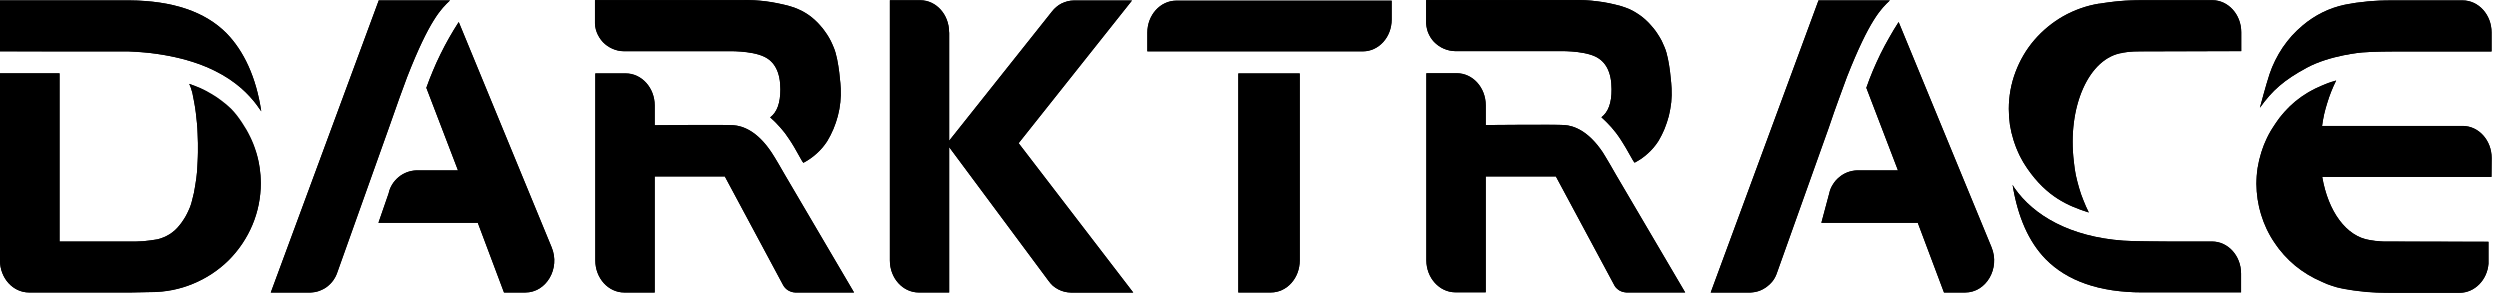 <svg width="683" height="80" viewBox="0 0 683 80" fill="none" xmlns="http://www.w3.org/2000/svg">
<g clip-path="url(#clip0_992_521)">
<path d="M259.292 8.825V38.457L287.411 3.097C287.757 2.638 288.161 2.236 288.622 1.891C289.055 1.518 289.53 1.202 290.05 0.944C290.569 0.685 291.103 0.484 291.65 0.341C292.198 0.197 292.761 0.125 293.338 0.125H309.257L278.283 39.103L309.603 79.932H292.559C291.953 79.904 291.362 79.817 290.785 79.674C290.208 79.53 289.646 79.315 289.098 79.028C288.579 78.769 288.089 78.439 287.627 78.037C287.195 77.635 286.805 77.19 286.459 76.702L259.292 40.18V79.889H250.987C246.618 79.889 243.114 75.97 243.114 71.146V0.039H251.419C255.789 0.039 259.292 3.958 259.292 8.782V8.825Z" fill="black"/>
<path d="M170.504 13.969H198.753C198.753 13.969 205.155 13.753 208.745 15.476C211.6 16.811 213.201 19.654 213.201 24.391C213.201 28.138 212.293 30.68 210.389 32.058C210.908 32.488 211.399 32.934 211.86 33.393C212.322 33.881 212.769 34.369 213.201 34.857C213.634 35.345 214.052 35.848 214.456 36.365C214.831 36.881 215.205 37.413 215.58 37.958C216.402 39.121 217.57 41.145 219.127 43.988C219.257 44.16 219.387 44.289 219.474 44.462C220.137 44.117 220.771 43.73 221.377 43.299C221.983 42.897 222.559 42.437 223.107 41.92C223.655 41.432 224.174 40.901 224.665 40.327C225.155 39.781 225.602 39.193 226.006 38.561C226.64 37.499 227.202 36.379 227.693 35.202C228.183 34.053 228.587 32.862 228.904 31.627C229.221 30.421 229.452 29.186 229.596 27.923C229.711 26.688 229.74 25.439 229.683 24.176C229.683 23.659 229.207 16.381 227.823 13.064C227.563 12.433 227.289 11.815 227.001 11.212C226.683 10.609 226.337 10.021 225.963 9.446C225.588 8.872 225.198 8.327 224.795 7.81C224.362 7.264 223.915 6.747 223.454 6.259C222.935 5.743 222.387 5.24 221.81 4.752C221.233 4.293 220.627 3.876 219.993 3.503C219.358 3.101 218.695 2.756 218.003 2.469C217.34 2.182 216.647 1.938 215.927 1.737C214.831 1.421 213.735 1.149 212.639 0.919C211.543 0.689 210.447 0.502 209.351 0.359C208.226 0.215 207.116 0.115 206.02 0.057C204.895 1.49012e-08 203.771 -0.014 202.646 0.014H162.545V5.613C162.501 6.69 162.631 7.767 163.021 8.757C163.41 9.791 163.972 10.695 164.708 11.471C165.443 12.246 166.352 12.892 167.346 13.323C168.298 13.753 169.38 13.969 170.461 13.969H170.504Z" fill="black"/>
<path d="M210.831 41.695C206.851 35.665 202.829 34.373 200.363 34.201C197.897 34.029 178.863 34.201 178.863 34.201V28.774C178.863 23.951 175.272 20.031 170.947 20.031H162.641V71.154C162.641 75.978 166.188 79.897 170.557 79.897H178.863V48.198H198.027L213.859 77.744C214.033 78.06 214.234 78.347 214.465 78.605C214.696 78.864 214.97 79.093 215.287 79.294C215.575 79.466 215.893 79.61 216.239 79.725C216.556 79.84 216.902 79.897 217.277 79.897H233.326L214.335 47.638C214.292 47.466 211.567 42.772 210.831 41.695Z" fill="black"/>
<path d="M620.043 20.223C620.477 18.931 620.996 17.682 621.602 16.476C622.209 15.27 622.884 14.107 623.635 12.987C624.415 11.838 625.25 10.762 626.142 9.757C627.066 8.752 628.047 7.819 629.087 6.957C629.923 6.24 630.787 5.594 631.683 5.019C632.574 4.416 633.511 3.871 634.491 3.383C635.443 2.923 636.439 2.507 637.476 2.134C638.488 1.789 639.525 1.502 640.594 1.272C641.63 1.071 642.667 0.899 643.707 0.755C644.772 0.612 645.825 0.483 646.865 0.368C647.93 0.282 648.999 0.21 650.067 0.152C651.104 0.124 652.156 0.109 653.225 0.109H672.775C677.146 0.109 680.694 4.029 680.694 8.852V14.064H653.96C653.96 14.064 648.336 14.064 645.395 14.322C645.395 14.322 636.612 15.054 630.168 18.543C623.937 21.902 620.779 24.702 617.404 29.439C617.404 29.396 619.007 23.324 620.043 20.223Z" fill="black"/>
<path d="M585.267 79.873C573.543 79.873 564.761 76.729 558.919 70.828C554.291 66.091 551.265 59.329 549.835 50.5C549.968 50.715 550.18 51.146 550.353 51.361C555.544 58.812 565.452 64.67 580.076 65.746C582.282 65.919 590.674 65.962 592.402 65.962H604.342C608.71 65.962 612.257 69.881 612.257 74.705V79.873H585.267Z" fill="black"/>
<path d="M106.25 34.866L92.104 74.446C91.845 75.222 91.499 75.954 91.023 76.6C90.547 77.246 89.984 77.849 89.336 78.323C88.687 78.796 87.952 79.184 87.173 79.486C86.437 79.744 85.615 79.873 84.794 79.916H73.979L103.481 0.109H122.948C120.569 2.306 117.324 5.45 111.225 21.041C109.797 24.917 108.673 27.846 106.25 34.866Z" fill="black"/>
<path d="M150.694 67.554L125.301 6.008C124.407 7.415 123.542 8.85 122.706 10.315C121.87 11.779 121.091 13.258 120.37 14.751C119.62 16.244 118.928 17.766 118.293 19.316C117.63 20.838 117.024 22.388 116.476 23.968L125.128 46.536H113.751C112.843 46.579 111.977 46.751 111.156 47.053C110.334 47.397 109.555 47.828 108.863 48.388C108.214 48.948 107.609 49.637 107.132 50.369C106.7 51.101 106.354 51.92 106.181 52.781L103.369 60.878H130.536L137.673 79.914H143.513C149.267 79.914 153.117 73.325 150.694 67.554Z" fill="black"/>
<path d="M338.305 20.203V79.897H347.216C351.542 79.897 355.089 75.978 355.089 71.154V20.031H338.305V20.203Z" fill="black"/>
<path d="M321.37 0.18C317 0.18 313.453 4.099 313.453 8.923V14.005H372.329C376.655 14.005 380.202 10.172 380.202 5.305V0.18H321.37Z" fill="black"/>
<path d="M16.179 14.021C16.179 14.021 34.261 14.021 35.083 14.021C35.905 14.021 39.106 14.236 40.793 14.451C61.428 16.82 68.392 25.951 71.377 30.387C69.993 21.084 66.619 13.978 61.904 9.111C56.049 3.196 47.21 0.196 35.386 0.109H0V14.021H16.179Z" fill="black"/>
<path d="M499.59 34.866L485.488 74.446C485.231 75.222 484.886 75.954 484.408 76.6C483.934 77.246 483.327 77.849 482.676 78.323C482.029 78.796 481.338 79.184 480.559 79.486C479.779 79.744 478.96 79.873 478.18 79.916H467.365L496.822 0.109H516.292C513.909 2.306 510.711 5.45 504.568 21.041C503.182 24.917 501.84 28.233 499.59 34.866Z" fill="black"/>
<path d="M544.058 67.554L518.706 6.008C517.786 7.415 516.919 8.85 516.111 10.315C515.275 11.779 514.484 13.258 513.733 14.751C513.013 16.244 512.318 17.766 511.655 19.316C511.021 20.838 510.43 22.388 509.884 23.968L518.534 46.536H507.332C506.42 46.579 505.557 46.751 504.737 47.053C503.913 47.397 503.134 47.828 502.487 48.388C501.792 48.948 501.189 49.637 500.756 50.369C500.277 51.101 499.932 51.92 499.759 52.781L497.598 60.878H523.941L531.081 79.914H536.878C542.631 79.914 546.48 73.325 544.058 67.554Z" fill="black"/>
<path d="M397.536 13.969H425.826C425.826 13.969 432.231 13.753 435.822 15.433C438.675 16.768 440.278 19.611 440.278 24.348C440.318 28.138 439.366 30.636 437.506 32.015C437.996 32.445 438.474 32.905 438.936 33.393C439.398 33.852 439.844 34.326 440.278 34.814C440.708 35.302 441.126 35.805 441.531 36.322C441.905 36.838 442.279 37.37 442.656 37.915C443.476 39.164 444.645 41.145 446.204 43.945C446.288 44.117 446.461 44.246 446.55 44.418C447.212 44.074 447.847 43.701 448.454 43.299C449.057 42.868 449.635 42.394 450.181 41.878C450.732 41.389 451.25 40.872 451.74 40.327C452.202 39.753 452.632 39.15 453.038 38.518C453.701 37.456 454.263 36.336 454.725 35.159C455.216 34.01 455.617 32.833 455.935 31.627C456.224 30.392 456.441 29.158 456.586 27.923C456.702 26.66 456.73 25.396 456.67 24.133C456.67 23.616 456.196 16.337 454.81 13.021C454.553 12.389 454.279 11.772 453.99 11.169C453.673 10.566 453.327 9.978 452.95 9.403C452.604 8.858 452.214 8.312 451.784 7.767C451.351 7.25 450.905 6.747 450.443 6.259C449.924 5.714 449.374 5.211 448.799 4.752C448.221 4.293 447.614 3.862 446.979 3.46C446.377 3.087 445.726 2.742 445.035 2.426C444.344 2.139 443.649 1.895 442.958 1.694C441.861 1.378 440.768 1.105 439.671 0.876C438.574 0.646 437.478 0.474 436.381 0.359C435.26 0.215 434.147 0.115 433.05 0.057C431.925 0 430.804 -0.014 429.679 0.014H389.62V5.57C389.576 6.647 389.75 7.724 390.096 8.714C390.485 9.748 391.047 10.652 391.783 11.428C392.562 12.203 393.427 12.849 394.422 13.28C395.417 13.71 396.455 13.926 397.536 13.969Z" fill="black"/>
<path d="M437.871 41.656C433.89 35.626 429.868 34.334 427.401 34.162C424.894 33.99 405.903 34.162 405.903 34.162V28.735C405.903 23.912 402.355 19.992 397.986 19.992H389.68V71.115C389.68 75.939 393.27 79.858 397.597 79.858H405.903V48.202H425.067L440.941 77.748C441.086 78.064 441.274 78.351 441.503 78.609C441.765 78.868 442.038 79.097 442.327 79.298C442.616 79.47 442.934 79.614 443.279 79.729C443.625 79.815 443.97 79.872 444.316 79.901H460.366L441.419 47.642C441.331 47.427 438.607 42.733 437.871 41.656Z" fill="black"/>
<path d="M63.288 29.851C63.547 30.138 63.807 30.425 64.067 30.712C64.326 31.028 64.571 31.33 64.802 31.617C65.033 31.933 65.263 32.248 65.494 32.564C65.725 32.88 65.941 33.196 66.143 33.512C66.979 34.746 67.715 36.024 68.349 37.345C68.984 38.637 69.517 39.987 69.95 41.394C70.382 42.8 70.7 44.222 70.901 45.657C71.132 47.122 71.248 48.572 71.248 50.007C71.248 53.926 70.469 57.803 68.955 61.42C67.441 64.995 65.234 68.268 62.466 71.068C59.697 73.824 56.366 76.021 52.776 77.485C49.142 78.993 45.249 79.768 41.312 79.768L35.862 79.897H7.916C3.547 79.897 0 75.978 0 71.154V20.031H16.265V65.986H35.126C35.79 65.986 36.453 65.986 37.116 65.986C37.78 65.957 38.443 65.928 39.106 65.9C39.77 65.842 40.418 65.77 41.053 65.684C41.716 65.598 42.379 65.498 43.043 65.383C43.62 65.239 44.182 65.053 44.73 64.823C45.278 64.593 45.811 64.32 46.33 64.005C46.821 63.689 47.297 63.33 47.758 62.928C48.191 62.526 48.594 62.095 48.969 61.636C49.402 61.119 49.791 60.588 50.137 60.042C50.512 59.497 50.844 58.922 51.132 58.32C51.421 57.745 51.695 57.142 51.954 56.511C52.185 55.908 52.372 55.276 52.517 54.616C52.689 53.984 52.848 53.338 52.992 52.678C53.108 52.017 53.223 51.357 53.338 50.696C53.454 50.036 53.555 49.376 53.641 48.715C53.728 48.055 53.8 47.394 53.857 46.734C53.915 45.901 53.959 45.054 53.987 44.193C54.016 43.36 54.045 42.513 54.074 41.652C54.074 40.79 54.074 39.944 54.074 39.111C54.045 38.249 54.016 37.402 53.987 36.57C53.959 35.622 53.901 34.675 53.814 33.727C53.728 32.78 53.627 31.832 53.511 30.885C53.396 29.937 53.252 29.004 53.079 28.085C52.906 27.138 52.718 26.204 52.517 25.286C52.459 25.085 52.401 24.884 52.343 24.683C52.286 24.482 52.228 24.281 52.17 24.08C52.084 23.879 52.012 23.692 51.954 23.52C51.867 23.319 51.781 23.118 51.695 22.917C52.762 23.261 53.8 23.649 54.809 24.08C55.819 24.539 56.799 25.056 57.751 25.63C58.703 26.176 59.626 26.793 60.519 27.482C61.413 28.143 62.25 28.846 63.028 29.593L63.288 29.851Z" fill="black"/>
<path d="M579.951 14.381L581.121 14.209C581.41 14.18 581.699 14.151 581.984 14.123C582.274 14.094 582.563 14.08 582.852 14.08C583.17 14.051 583.471 14.037 583.76 14.037C584.049 14.037 584.335 14.037 584.624 14.037L612.31 13.95V8.782C612.31 3.958 608.762 0.039 604.395 0.039H584.841C583.889 0.039 582.953 0.068 582.029 0.125C581.076 0.154 580.14 0.211 579.216 0.297C578.264 0.355 577.328 0.455 576.404 0.599C575.456 0.714 574.516 0.843 573.596 0.987H573.419C570.004 1.546 566.757 2.709 563.732 4.389C560.747 6.112 558.063 8.308 555.813 10.893C553.564 13.52 551.836 16.491 550.623 19.722C549.413 22.909 548.807 26.311 548.807 29.757C548.807 31.192 548.907 32.628 549.108 34.064C549.341 35.499 549.67 36.906 550.104 38.284C550.538 39.691 551.069 41.041 551.703 42.333C552.338 43.654 553.073 44.903 553.909 46.08C559.277 53.789 564.986 56.244 570.651 58.053V57.967C570.104 56.904 569.614 55.814 569.18 54.694C568.718 53.574 568.332 52.44 568.015 51.291C567.666 50.143 567.364 48.98 567.103 47.803C566.874 46.626 566.701 45.434 566.585 44.228C564.725 29.068 570.695 15.716 579.951 14.381Z" fill="black"/>
<path d="M680.718 43.143C680.718 38.319 677.17 34.4 672.847 34.4H634.39C634.531 33.309 634.72 32.232 634.953 31.17C635.182 30.108 635.471 29.059 635.817 28.026C636.134 26.992 636.496 25.973 636.897 24.968C637.303 23.934 637.749 22.929 638.239 21.953L637.761 22.125C637.444 22.212 637.143 22.298 636.853 22.384C636.564 22.499 636.279 22.599 635.989 22.685C635.7 22.8 635.427 22.915 635.166 23.03C634.881 23.145 634.591 23.26 634.302 23.374C633.004 23.92 631.763 24.537 630.582 25.226C629.372 25.944 628.215 26.748 627.122 27.638C626.054 28.528 625.057 29.49 624.137 30.524C623.185 31.586 622.333 32.692 621.582 33.84C620.746 35.046 620.011 36.295 619.376 37.587C618.742 38.908 618.211 40.258 617.777 41.636C617.344 43.014 617.014 44.421 616.781 45.856C616.552 47.292 616.436 48.742 616.436 50.206C616.48 53.049 616.869 55.848 617.733 58.562C618.557 61.275 619.766 63.859 621.369 66.228C622.924 68.597 624.828 70.707 627.034 72.516C629.24 74.325 631.707 75.832 634.302 76.909C634.764 77.139 635.21 77.34 635.644 77.512C636.106 77.684 636.564 77.857 637.026 78.029C637.488 78.172 637.95 78.316 638.412 78.46C638.902 78.574 639.376 78.675 639.838 78.761C640.879 78.962 641.932 79.149 642.996 79.321C644.037 79.465 645.089 79.58 646.154 79.666C647.195 79.78 648.247 79.852 649.312 79.881C650.381 79.938 651.445 79.967 652.514 79.967H671.98C676.09 79.967 679.509 76.436 679.854 72.042C679.854 71.726 679.854 71.425 679.854 71.138V66.013L652.213 65.97C651.923 65.97 651.634 65.97 651.345 65.97C651.027 65.941 650.726 65.927 650.437 65.927C650.148 65.898 649.846 65.869 649.529 65.84C649.24 65.84 648.954 65.812 648.665 65.754L647.496 65.582C640.963 64.634 636.034 57.7 634.431 48.311H680.678L680.718 43.143Z" fill="black"/>
<path d="M259.336 8.852V38.441L287.454 3.124C287.8 2.665 288.19 2.248 288.622 1.875C289.055 1.502 289.53 1.186 290.05 0.928C290.569 0.698 291.103 0.511 291.65 0.368C292.227 0.224 292.804 0.152 293.381 0.152H309.257L278.283 39.13L309.603 79.916H292.559C291.953 79.916 291.362 79.844 290.785 79.701C290.208 79.558 289.646 79.342 289.098 79.055C288.579 78.768 288.089 78.438 287.627 78.064C287.195 77.662 286.805 77.217 286.459 76.729L259.336 40.207V79.916H251.03C246.661 79.916 243.114 75.997 243.114 71.173V0.109H251.419C255.745 0.109 259.292 4.029 259.292 8.852H259.336Z" fill="black"/>
<path d="M170.504 14.008H198.753C198.753 14.008 205.155 13.792 208.745 15.472C211.6 16.807 213.201 19.693 213.201 24.43C213.201 28.177 212.293 30.675 210.432 32.097C210.923 32.528 211.399 32.972 211.86 33.432C212.321 33.891 212.769 34.365 213.201 34.853C213.634 35.341 214.052 35.844 214.456 36.361C214.859 36.906 215.234 37.452 215.58 37.997C216.402 39.16 217.57 41.184 219.127 43.984C219.156 44.041 219.185 44.084 219.214 44.113C219.243 44.17 219.272 44.214 219.301 44.242C219.329 44.271 219.358 44.314 219.387 44.372C219.416 44.4 219.445 44.443 219.474 44.501C220.137 44.156 220.771 43.768 221.377 43.338C221.983 42.907 222.559 42.448 223.107 41.96C223.655 41.472 224.174 40.94 224.665 40.366C225.126 39.792 225.559 39.203 225.963 38.6C226.626 37.509 227.202 36.389 227.693 35.241C228.183 34.064 228.587 32.872 228.904 31.666C229.221 30.46 229.437 29.226 229.553 27.962C229.697 26.699 229.74 25.45 229.683 24.215C229.683 23.698 229.207 16.377 227.779 13.06C227.549 12.429 227.275 11.811 226.957 11.208C226.669 10.605 226.337 10.017 225.963 9.442C225.588 8.897 225.198 8.351 224.795 7.806C224.362 7.289 223.915 6.787 223.454 6.298C222.935 5.753 222.387 5.25 221.81 4.791C221.233 4.332 220.627 3.901 219.993 3.499C219.358 3.126 218.695 2.795 218.003 2.508C217.34 2.193 216.647 1.934 215.927 1.733C214.831 1.417 213.735 1.159 212.639 0.958C211.543 0.728 210.447 0.542 209.351 0.398C208.226 0.254 207.101 0.154 205.977 0.096C204.881 0.039 203.771 0.025 202.646 0.053H162.545V5.652C162.501 6.729 162.631 7.763 163.021 8.796C163.41 9.787 163.972 10.691 164.708 11.51C165.443 12.285 166.352 12.888 167.346 13.319C168.298 13.749 169.38 14.008 170.461 14.008H170.504Z" fill="black"/>
<path d="M210.831 41.758C206.851 35.728 202.829 34.393 200.363 34.22C197.854 34.048 178.863 34.22 178.863 34.22V28.837C178.863 24.013 175.316 20.094 170.947 20.094H162.641V71.174C162.641 75.997 166.188 79.917 170.557 79.917H178.863V48.218H198.027L213.903 77.763C214.047 78.079 214.234 78.366 214.465 78.624C214.696 78.883 214.97 79.113 215.287 79.314C215.575 79.486 215.893 79.63 216.239 79.744C216.585 79.83 216.931 79.888 217.277 79.917H233.326L214.379 47.658C214.292 47.529 211.567 42.791 210.831 41.758Z" fill="black"/>
<path d="M620.043 20.266C620.477 18.974 620.996 17.725 621.602 16.519C622.209 15.284 622.884 14.107 623.635 12.987C624.415 11.867 625.25 10.805 626.142 9.8C627.066 8.795 628.047 7.847 629.087 6.957C629.923 6.268 630.787 5.622 631.683 5.019C632.574 4.445 633.511 3.914 634.491 3.426C635.443 2.938 636.439 2.521 637.476 2.177C638.488 1.832 639.525 1.545 640.594 1.315C641.63 1.114 642.667 0.928 643.707 0.755C644.772 0.612 645.825 0.497 646.865 0.411C647.93 0.296 648.983 0.224 650.023 0.196C651.088 0.138 652.156 0.109 653.225 0.109H672.775C677.146 0.109 680.694 4.029 680.694 8.852V14.064H654.001C654.001 14.064 648.336 14.064 645.395 14.322C645.395 14.322 636.612 15.011 630.168 18.5C623.937 21.902 620.779 24.702 617.404 29.439C617.404 29.483 619.051 23.324 620.043 20.266Z" fill="black"/>
<path d="M585.267 79.873C573.583 79.873 564.761 76.772 558.919 70.828C554.291 66.134 551.305 59.372 549.835 50.5C549.968 50.715 550.225 51.189 550.353 51.361C555.544 58.812 565.452 64.713 580.076 65.746C582.282 65.962 590.674 65.962 592.402 66.005H604.342C608.71 66.005 612.257 69.924 612.257 74.748V79.873H585.267Z" fill="black"/>
<path d="M106.25 34.909L92.148 74.49C91.888 75.265 91.499 75.954 91.023 76.643C90.547 77.289 89.984 77.849 89.336 78.366C88.687 78.84 87.952 79.227 87.173 79.486C86.437 79.744 85.615 79.916 84.794 79.916H73.979L103.481 0.109H122.948C120.569 2.349 117.324 5.45 111.225 21.041C109.797 24.96 108.673 27.889 106.25 34.909Z" fill="black"/>
<path d="M150.702 67.542L125.352 6.039C124.429 7.446 123.549 8.882 122.713 10.346C121.905 11.782 121.127 13.246 120.377 14.739C119.627 16.261 118.935 17.782 118.301 19.304C117.666 20.855 117.061 22.42 116.484 23.999L125.136 46.567H113.758C112.893 46.567 111.985 46.782 111.163 47.084C110.341 47.385 109.562 47.816 108.914 48.419C108.221 48.979 107.616 49.625 107.183 50.4C106.707 51.132 106.361 51.951 106.188 52.812L103.419 60.866H130.543L137.724 79.902H143.521C149.274 79.902 153.124 73.313 150.702 67.542Z" fill="black"/>
<path d="M338.305 20.246V79.897H347.216C351.585 79.897 355.089 75.978 355.089 71.154V20.117H338.305V20.246Z" fill="black"/>
<path d="M321.37 0.18C317 0.18 313.453 4.099 313.453 8.923V14.048H372.329C376.655 14.048 380.202 10.172 380.202 5.348V0.18H321.37Z" fill="black"/>
<path d="M16.179 14.064C16.179 14.064 34.261 14.064 35.083 14.064C35.905 14.064 39.106 14.279 40.793 14.451C61.428 16.82 68.392 25.994 71.377 30.43C69.993 21.127 66.619 13.934 61.904 9.111C56.049 3.196 47.21 0.196 35.386 0.109H0V14.021L16.179 14.064Z" fill="black"/>
<path d="M499.634 34.909L485.488 74.49C485.231 75.265 484.886 75.954 484.408 76.643C483.934 77.289 483.327 77.849 482.676 78.366C482.029 78.84 481.338 79.227 480.559 79.486C479.779 79.744 478.96 79.916 478.18 79.916H467.365L496.822 0.109H516.332C513.953 2.349 510.711 5.45 504.568 21.041C503.182 24.96 501.84 28.276 499.634 34.909Z" fill="black"/>
<path d="M544.102 67.542L518.706 6.039C517.814 7.446 516.947 8.882 516.111 10.346C515.275 11.782 514.496 13.246 513.777 14.739C513.025 16.261 512.334 17.782 511.7 19.304C511.037 20.855 510.43 22.42 509.884 23.999L518.534 46.567H507.332C506.465 46.567 505.601 46.782 504.737 47.084C503.913 47.385 503.178 47.816 502.487 48.419C501.792 48.979 501.23 49.625 500.756 50.4C500.277 51.132 499.932 51.951 499.759 52.812L497.598 60.866H523.941L531.125 79.902H536.878C542.631 79.902 546.48 73.313 544.102 67.542Z" fill="black"/>
<path d="M397.58 13.969H425.826C425.826 13.969 432.231 13.753 435.822 15.433C438.675 16.811 440.278 19.654 440.278 24.391C440.318 28.138 439.366 30.636 437.506 32.058C437.996 32.488 438.474 32.934 438.936 33.393C439.398 33.852 439.844 34.326 440.278 34.814C440.708 35.331 441.126 35.848 441.531 36.365C441.933 36.881 442.311 37.413 442.656 37.958C443.476 39.121 444.645 41.145 446.204 43.945C446.333 44.117 446.461 44.289 446.594 44.462C447.224 44.117 447.859 43.73 448.494 43.299C449.101 42.868 449.679 42.409 450.226 41.92C450.772 41.432 451.278 40.901 451.74 40.327C452.23 39.781 452.676 39.193 453.082 38.561C453.717 37.47 454.279 36.35 454.77 35.202C455.228 34.025 455.617 32.833 455.935 31.627C456.224 30.421 456.441 29.186 456.586 27.923C456.702 26.688 456.73 25.439 456.67 24.176C456.67 23.659 456.196 16.381 454.81 13.064C454.553 12.433 454.279 11.815 453.99 11.212C453.673 10.609 453.327 10.021 452.95 9.446C452.604 8.872 452.214 8.327 451.784 7.81C451.351 7.264 450.905 6.747 450.443 6.259C449.924 5.743 449.374 5.24 448.799 4.752C448.221 4.293 447.614 3.876 446.979 3.503C446.349 3.101 445.698 2.756 445.035 2.469C444.344 2.182 443.649 1.924 442.958 1.694C441.893 1.407 440.808 1.149 439.715 0.919C438.619 0.689 437.506 0.502 436.381 0.359C435.288 0.215 434.175 0.115 433.05 0.057C431.925 1.49012e-08 430.804 -0.014 429.679 0.014H389.62V5.613C389.576 6.69 389.75 7.767 390.096 8.757C390.485 9.748 391.047 10.695 391.783 11.471C392.562 12.246 393.427 12.849 394.422 13.28C395.417 13.71 396.455 13.969 397.58 13.969Z" fill="black"/>
<path d="M437.916 41.652C433.89 35.665 429.868 34.33 427.401 34.158C424.935 33.986 405.903 34.158 405.903 34.158V28.774C405.903 23.951 402.355 20.031 397.986 20.031H389.68V71.111C389.68 75.935 393.27 79.854 397.597 79.854H405.903V48.198H425.067L440.941 77.744C441.086 78.06 441.274 78.347 441.503 78.605C441.765 78.864 442.038 79.093 442.327 79.294C442.616 79.466 442.934 79.61 443.279 79.725C443.625 79.811 443.97 79.868 444.316 79.897H460.41L441.419 47.638C441.331 47.466 438.607 42.729 437.916 41.652Z" fill="black"/>
<path d="M63.072 30.239C63.36 30.526 63.648 30.842 63.937 31.186C64.196 31.502 64.47 31.818 64.759 32.134C65.018 32.478 65.263 32.808 65.494 33.124C65.754 33.469 65.999 33.813 66.23 34.158C67.066 35.335 67.801 36.555 68.436 37.819C69.041 39.082 69.561 40.388 69.993 41.738C70.426 43.116 70.743 44.494 70.945 45.873C71.147 47.28 71.248 48.701 71.248 50.136C71.248 54.013 70.469 57.889 68.955 61.464C67.441 65.082 65.234 68.355 62.466 71.111C59.654 73.868 56.366 76.021 52.733 77.528C49.142 79.036 45.249 79.811 41.312 79.811L35.862 79.897H7.916C3.547 79.897 0 75.978 0 71.154V20.031H16.265V65.986H35.126C35.79 65.986 36.453 65.986 37.116 65.986C37.78 65.957 38.443 65.928 39.106 65.9C39.77 65.842 40.418 65.77 41.053 65.684C41.716 65.598 42.379 65.498 43.043 65.383C43.62 65.239 44.182 65.053 44.73 64.823C45.278 64.593 45.811 64.32 46.33 64.005C46.821 63.689 47.297 63.33 47.758 62.928C48.191 62.526 48.594 62.095 48.969 61.636C49.402 61.119 49.791 60.588 50.137 60.042C50.512 59.468 50.844 58.894 51.132 58.32C51.45 57.717 51.724 57.099 51.954 56.468C52.185 55.836 52.372 55.204 52.517 54.573C52.689 53.912 52.848 53.266 52.992 52.634C53.108 51.974 53.223 51.314 53.338 50.653C53.454 49.993 53.555 49.332 53.641 48.672C53.728 48.012 53.8 47.351 53.857 46.691C53.915 45.83 53.959 44.982 53.987 44.15C54.045 43.288 54.074 42.442 54.074 41.609C54.074 40.748 54.074 39.886 54.074 39.025C54.045 38.192 54.016 37.345 53.987 36.484C53.959 35.536 53.901 34.589 53.814 33.641C53.728 32.694 53.627 31.76 53.511 30.842C53.396 29.894 53.252 28.947 53.079 27.999C52.934 27.08 52.762 26.147 52.56 25.2C52.502 25.027 52.43 24.841 52.343 24.64C52.286 24.439 52.228 24.238 52.17 24.037C52.084 23.864 52.012 23.678 51.954 23.477C51.867 23.305 51.781 23.118 51.695 22.917C52.762 23.29 53.785 23.721 54.766 24.209C55.775 24.668 56.742 25.2 57.664 25.802C58.616 26.405 59.525 27.052 60.39 27.741C61.255 28.459 62.077 29.205 62.855 29.98L63.072 30.239Z" fill="black"/>
<path d="M579.951 14.412L581.121 14.24C581.41 14.183 581.699 14.154 581.984 14.154C582.274 14.125 582.563 14.097 582.852 14.068C583.17 14.068 583.471 14.068 583.76 14.068C584.049 14.039 584.335 14.025 584.624 14.025L612.31 13.982V8.813C612.31 3.99 608.762 0.07 604.395 0.07H584.841C583.889 0.07 582.953 0.085 582.029 0.113C581.076 0.142 580.124 0.2 579.176 0.286C578.252 0.372 577.316 0.472 576.364 0.587C575.44 0.702 574.516 0.846 573.596 1.018H573.419C570.004 1.578 566.757 2.741 563.732 4.42C560.747 6.1 558.063 8.297 555.813 10.924C553.564 13.508 551.836 16.48 550.623 19.71C549.413 22.94 548.807 26.342 548.807 29.745C548.807 31.209 548.907 32.659 549.108 34.095C549.341 35.531 549.67 36.937 550.104 38.316C550.538 39.694 551.069 41.043 551.703 42.364C552.338 43.656 553.073 44.905 553.909 46.111C559.232 53.82 564.986 56.232 570.61 58.041C570.088 56.979 569.614 55.888 569.18 54.768C568.718 53.648 568.316 52.514 567.971 51.366C567.653 50.188 567.364 49.011 567.103 47.834C566.874 46.657 566.701 45.48 566.585 44.302C564.725 29.142 570.695 15.747 579.911 14.455" fill="black"/>
<path d="M680.714 43.178C680.714 38.354 677.166 34.435 672.839 34.435H634.382C634.527 33.373 634.716 32.31 634.945 31.248C635.206 30.186 635.495 29.138 635.813 28.104C636.13 27.042 636.488 26.008 636.894 25.003C637.295 23.998 637.745 23.008 638.235 22.031L637.713 22.203C637.428 22.29 637.139 22.376 636.849 22.462C636.56 22.548 636.271 22.649 635.986 22.763C635.696 22.85 635.423 22.95 635.162 23.065C634.873 23.18 634.587 23.309 634.298 23.453C633 23.969 631.759 24.587 630.578 25.305C629.364 26.022 628.227 26.826 627.159 27.716C626.062 28.606 625.054 29.568 624.129 30.602C623.181 31.636 622.33 32.741 621.578 33.918C620.743 35.096 620.007 36.344 619.373 37.665C618.738 38.957 618.203 40.307 617.774 41.714C617.34 43.092 617.006 44.499 616.777 45.934C616.576 47.37 616.476 48.806 616.476 50.242C616.476 53.084 616.906 55.926 617.729 58.64C618.549 61.353 619.762 63.938 621.361 66.263C622.92 68.632 624.869 70.786 627.03 72.594C629.236 74.403 631.703 75.868 634.298 76.987C634.76 77.188 635.206 77.389 635.64 77.59C636.098 77.762 636.56 77.92 637.022 78.064C637.484 78.236 637.946 78.38 638.408 78.495C638.898 78.638 639.372 78.753 639.834 78.839C640.871 79.04 641.924 79.212 642.992 79.356C644.029 79.5 645.081 79.629 646.15 79.744C647.187 79.83 648.239 79.902 649.308 79.959C650.377 79.988 651.441 80.002 652.51 80.002H671.976C676.086 80.002 679.505 76.47 679.85 72.078C679.85 72.02 679.85 71.948 679.85 71.862C679.85 71.776 679.85 71.704 679.85 71.647C679.85 71.561 679.85 71.474 679.85 71.388C679.85 71.331 679.85 71.259 679.85 71.173V66.091L652.205 66.005C651.92 66.005 651.63 66.005 651.341 66.005C651.024 65.976 650.722 65.962 650.433 65.962C650.144 65.933 649.842 65.904 649.525 65.876C649.236 65.876 648.946 65.847 648.657 65.789L647.492 65.617C640.959 64.67 636.026 57.736 634.427 48.346H680.67L680.714 43.178Z" fill="black"/>
</g>
<defs>
<clipPath id="clip0_992_521">
<rect width="683" height="80" fill="white"/>
</clipPath>
</defs>
</svg>
